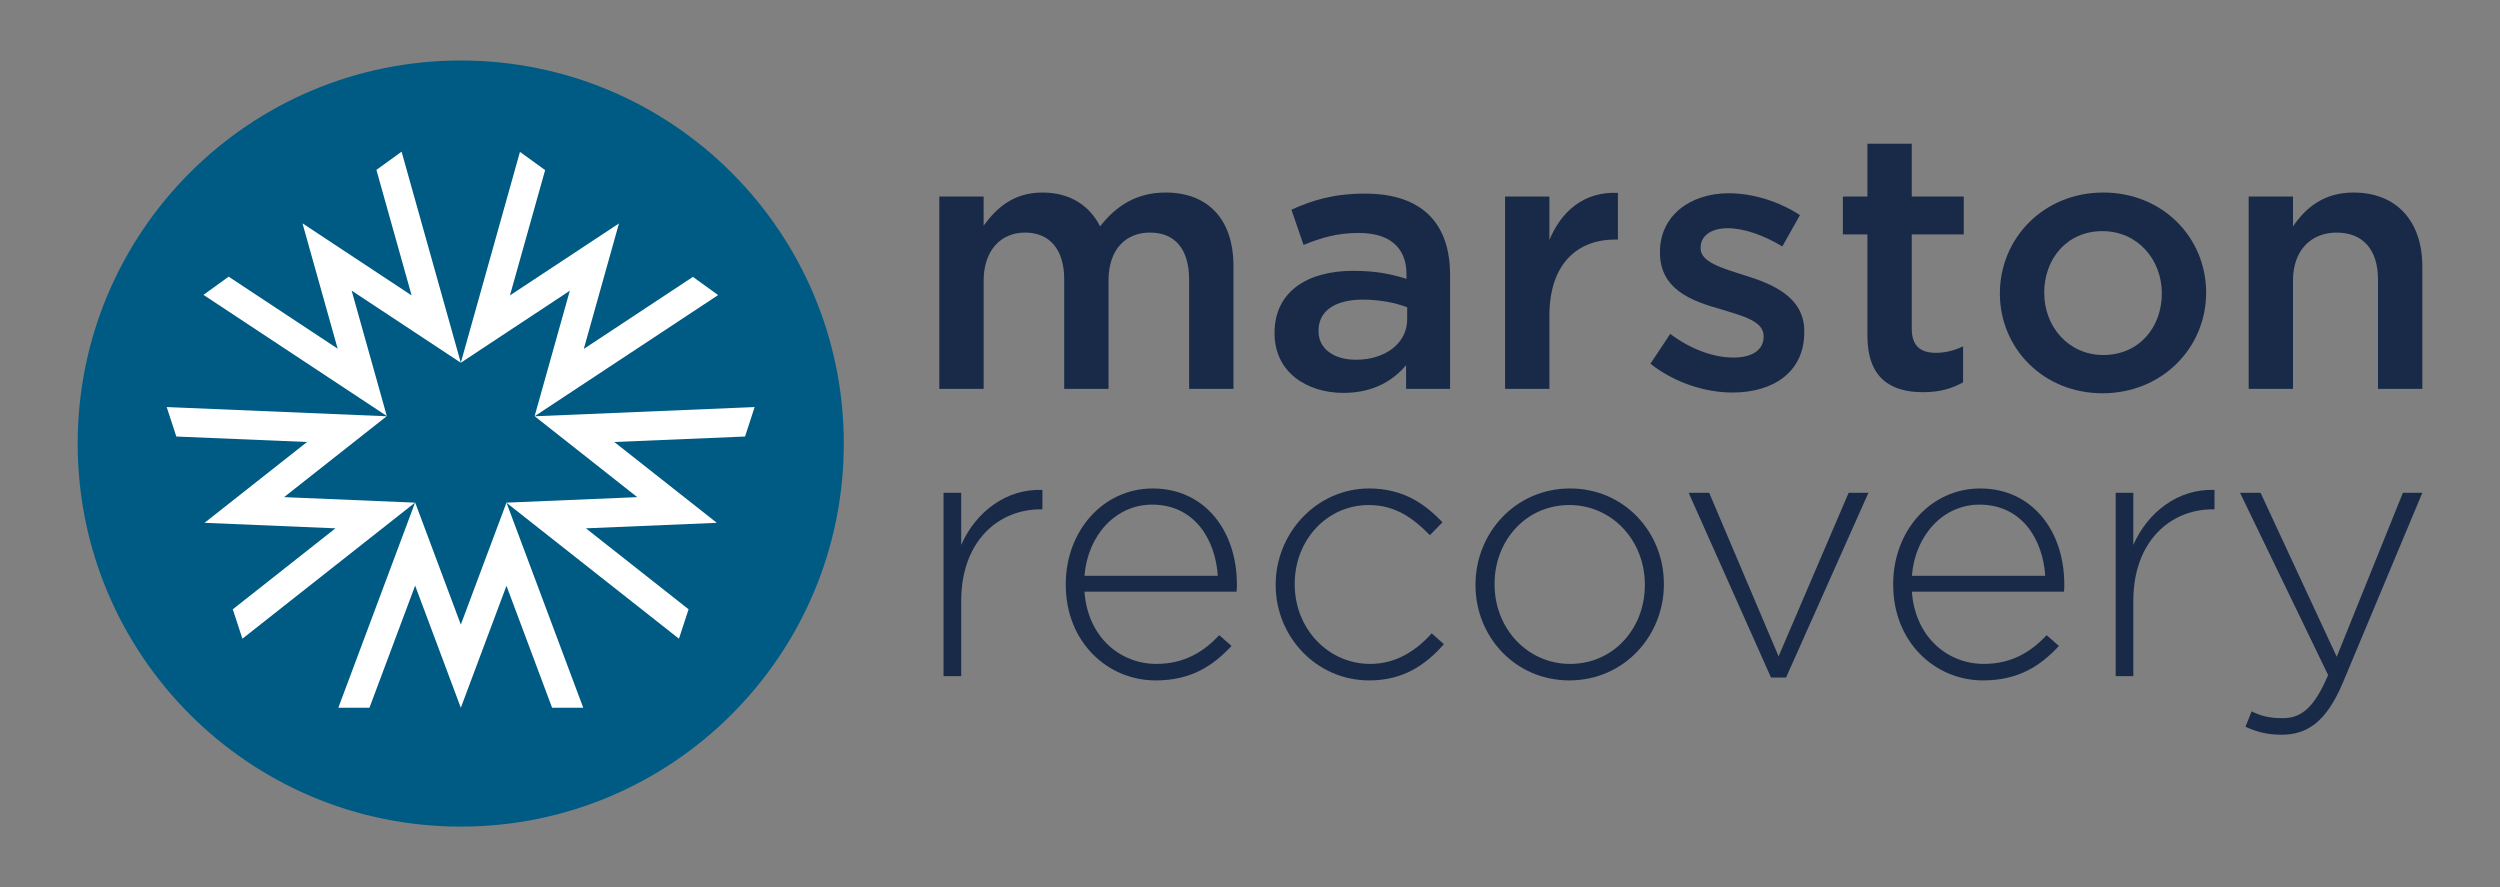 <svg xmlns="http://www.w3.org/2000/svg" xmlns:xlink="http://www.w3.org/1999/xlink" id="Logo" x="0px" y="0px" width="878.74px" height="311.812px" viewBox="0 0 878.74 311.812" xml:space="preserve">
<rect x="0" y="0" width="878.74" height="311.812" fill="#808080" stroke="none"/>
<g>
	<g>
		<defs>
			<rect id="SVGID_1_" x="27.303" y="21.262" width="824.133" height="269.288"></rect>
		</defs>
		<clipPath id="SVGID_2_">
			<use xlink:href="#SVGID_1_"></use>
		</clipPath>
		<path clip-path="url(#SVGID_2_)" fill="#182A47" d="M409.73,67.676c14.815,0,23.828,9.341,23.828,25.858v43.161h-15.584V98.283    c0-10.76-5.017-16.533-13.773-16.533c-8.499,0-14.557,5.894-14.557,16.78v38.165h-15.58V98.15c0-10.506-5.151-16.4-13.777-16.4    c-8.63,0-14.545,6.419-14.545,16.914v38.031h-15.579V69.076h15.579v10.251c4.378-6.023,10.301-11.651,20.736-11.651    c9.772,0,16.605,4.733,20.202,11.898C392.224,72.409,399.432,67.676,409.73,67.676"></path>
		<path clip-path="url(#SVGID_2_)" fill="#182A47" d="M494.235,136.695v-8.326c-4.639,5.506-11.717,9.733-22.017,9.733    c-12.875,0-24.215-7.297-24.215-20.874v-0.25c0-14.6,11.721-21.777,27.555-21.777c8.247,0,13.531,1.153,18.81,2.82v-1.667    c0-9.337-5.926-14.471-16.739-14.471c-7.602,0-13.26,1.667-19.438,4.224l-4.259-12.408c7.467-3.337,14.812-5.643,25.881-5.643    c20.084,0,29.877,10.494,29.877,28.561v40.078H494.235z M494.621,108.004c-4.002-1.537-9.526-2.687-15.578-2.687    c-9.793,0-15.584,3.973-15.584,10.887v0.263c0,6.404,5.791,9.984,13.136,9.984c10.304,0,18.026-5.761,18.026-14.22V108.004z"></path>
		<path clip-path="url(#SVGID_2_)" fill="#182A47" d="M544.609,136.695h-15.582V69.076h15.582v15.247    c4.246-10.114,12.11-17.043,24.081-16.533v16.404h-0.904c-13.646,0-23.177,8.831-23.177,26.764V136.695z"></path>
		<path clip-path="url(#SVGID_2_)" fill="#182A47" d="M608.969,137.973c-9.656,0-20.341-3.451-28.851-10.117l6.956-10.494    c7.337,5.506,15.319,8.317,22.275,8.317c6.688,0,10.562-2.811,10.562-7.294v-0.267c0-5.247-7.215-7.031-15.197-9.47    c-10.041-2.82-21.247-6.917-21.247-19.851v-0.25c0-12.8,10.709-20.624,24.208-20.624c8.512,0,17.781,2.953,25,7.69l-6.188,11.008    c-6.575-3.961-13.531-6.404-19.188-6.404c-6.054,0-9.54,2.823-9.54,6.796v0.25c0,4.871,7.359,6.914,15.344,9.47    c9.891,3.083,21.101,7.557,21.101,19.733v0.251C634.204,130.926,623.14,137.973,608.969,137.973"></path>
		<path clip-path="url(#SVGID_2_)" fill="#182A47" d="M671.972,115.562c0,6.023,3.102,8.451,8.388,8.451    c3.462,0,6.547-0.761,9.656-2.294v12.667c-3.873,2.18-8.249,3.467-14.057,3.467c-11.444,0-19.573-4.996-19.573-19.851V82.397    h-8.626V69.08h8.626V50.515h15.586V69.08h18.278v13.317h-18.278V115.562z"></path>
		<path clip-path="url(#SVGID_2_)" fill="#182A47" d="M739.01,138.232c-20.742,0-36.062-15.757-36.062-35.094    c0-19.455,15.46-35.466,36.328-35.466c20.834,0,36.178,15.749,36.178,35.215C775.455,122.228,759.993,138.232,739.01,138.232     M739.01,81.24c-12.497,0-20.479,9.737-20.479,21.647c0,12.035,8.63,21.897,20.746,21.897c12.613,0,20.596-9.737,20.596-21.647    C759.873,91.107,751.247,81.24,739.01,81.24"></path>
		<path clip-path="url(#SVGID_2_)" fill="#182A47" d="M805.981,136.695h-15.582V69.076h15.582v10.498    c4.376-6.404,10.688-11.898,21.247-11.898c15.319,0,24.208,10.243,24.208,25.992v43.027h-15.578V98.283    c0-10.51-5.28-16.529-14.554-16.529c-9.011,0-15.323,6.283-15.323,16.776V136.695z"></path>
		<path clip-path="url(#SVGID_2_)" fill="#182A47" d="M331.66,173.224h6.196v18.314c5.055-11.504,15.789-19.84,28.549-19.334v6.82    h-0.624c-14.917,0-27.925,11.242-27.925,32.211v26.418h-6.196V173.224z"></path>
		<path clip-path="url(#SVGID_2_)" fill="#182A47" d="M374.615,205.558V205.3c0-18.691,13.14-33.605,30.576-33.605    c18.074,0,29.573,14.66,29.573,33.746c0,1.131,0,1.508-0.132,2.518h-53.444c1.13,16.051,12.63,25.402,25.267,25.402    c9.988,0,16.811-4.428,22.112-10.104l4.3,3.793c-6.573,7.068-14.282,12.109-26.665,12.109    C389.271,239.159,374.615,225.657,374.615,205.558 M428.059,202.399c-0.883-13.008-8.33-25.023-23.117-25.023    c-12.758,0-22.624,10.744-23.754,25.023H428.059z"></path>
		<path clip-path="url(#SVGID_2_)" fill="#182A47" d="M448.4,205.7v-0.26c0-18.074,14.402-33.746,32.849-33.746    c12.124,0,19.712,5.562,25.777,11.875l-4.425,4.551c-5.561-5.68-11.873-10.605-21.48-10.605    c-14.656,0-26.031,12.256-26.031,27.662v0.264c0,15.531,11.752,27.92,26.541,27.92c9.098,0,16.176-4.684,21.602-10.744    l4.304,3.799c-6.575,7.445-14.412,12.744-26.287,12.744C462.681,239.159,448.4,223.749,448.4,205.7"></path>
		<path clip-path="url(#SVGID_2_)" fill="#182A47" d="M518.636,205.7v-0.26c0-18.074,14.027-33.746,33.237-33.746    c19.072,0,32.973,15.414,32.973,33.482v0.264c0,18.07-14.018,33.719-33.227,33.719C532.527,239.159,518.636,223.749,518.636,205.7     M578.157,205.7v-0.26c0-15.555-11.621-27.926-26.537-27.926c-15.279,0-26.285,12.514-26.285,27.662v0.264    c0,15.531,11.63,27.92,26.539,27.92C567.174,233.36,578.157,220.851,578.157,205.7"></path>
	</g>
	<polygon fill="#182A47" points="593.559,173.224 600.774,173.224 625.164,230.706 649.786,173.224 656.738,173.224 627.8,238.144    622.5,238.144  "></polygon>
	<g>
		<defs>
			<rect id="SVGID_3_" x="27.303" y="21.262" width="824.133" height="269.288"></rect>
		</defs>
		<clipPath id="SVGID_4_">
			<use xlink:href="#SVGID_3_"></use>
		</clipPath>
		<path clip-path="url(#SVGID_4_)" fill="#182A47" d="M665.447,205.558V205.3c0-18.691,13.154-33.605,30.594-33.605    c18.045,0,29.549,14.66,29.549,33.746c0,1.131,0,1.508-0.118,2.518h-53.445c1.127,16.051,12.629,25.402,25.258,25.402    c9.996,0,16.802-4.428,22.105-10.104l4.317,3.793c-6.577,7.068-14.285,12.109-26.682,12.109    C680.107,239.159,665.447,225.657,665.447,205.558 M718.896,202.399c-0.87-13.008-8.344-25.023-23.118-25.023    c-12.771,0-22.625,10.744-23.752,25.023H718.896z"></path>
		<path clip-path="url(#SVGID_4_)" fill="#182A47" d="M743.655,173.224h6.198v18.314c5.045-11.504,15.791-19.84,28.536-19.334v6.82    h-0.613c-14.917,0-27.923,11.242-27.923,32.211v26.418h-6.198V173.224z"></path>
		<path clip-path="url(#SVGID_4_)" fill="#182A47" d="M844.606,173.224h6.83l-27.921,66.715    c-5.705,13.504-12.28,18.311-21.496,18.311c-4.923,0-8.462-0.873-12.745-2.781l2.146-5.422c3.417,1.629,6.168,2.383,10.977,2.383    c6.693,0,11.123-3.916,15.932-15.152l-30.965-64.053h7.215l26.77,57.617L844.606,173.224z"></path>
		<path clip-path="url(#SVGID_4_)" fill="#005B84" d="M296.591,155.914c0,74.375-60.276,134.636-134.65,134.636    c-74.362,0-134.636-60.262-134.636-134.636c0-74.365,60.273-134.651,134.636-134.651    C236.315,21.262,296.591,81.549,296.591,155.914"></path>
	</g>
	<polygon fill="#FFFFFF" points="118.917,248.774 129.859,248.774 145.918,205.843 161.978,248.774 178.022,205.907    194.066,248.774 205.008,248.774 178.022,176.671 161.978,219.542 145.918,176.603  "></polygon>
	<polygon fill="#FFFFFF" points="238.648,224.503 242.032,214.165 205.943,185.702 251.958,183.771 215.919,155.358    261.878,153.437 265.251,143.079 187.955,146.317 223.996,174.745 177.976,176.679  "></polygon>
	<polygon fill="#FFFFFF" points="252.413,103.721 243.559,97.32 205.197,122.654 217.565,78.539 179.246,103.834 191.611,59.788    182.76,53.392 161.968,127.504 200.285,102.191 187.905,146.31  "></polygon>
	<polygon fill="#FFFFFF" points="141.157,53.319 132.304,59.715 144.682,103.834 106.32,78.497 118.685,122.559 80.372,97.248    71.516,103.644 135.958,146.218 123.603,102.153 161.974,127.504  "></polygon>
	<polygon fill="#FFFFFF" points="85.205,224.503 81.824,214.165 117.909,185.702 71.891,183.771 107.933,155.354 61.974,153.437    58.596,143.079 135.9,146.317 99.857,174.741 145.874,176.675  "></polygon>
</g>
</svg>